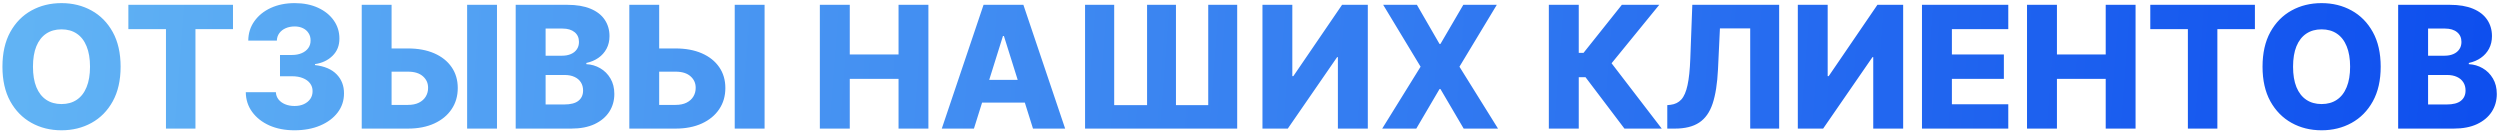 <?xml version="1.0" encoding="UTF-8"?> <svg xmlns="http://www.w3.org/2000/svg" width="661" height="35" viewBox="0 0 661 35" fill="none"> <path d="M31.887 17.636C31.887 21.237 31.195 24.289 29.81 26.793C28.425 29.297 26.55 31.198 24.185 32.498C21.83 33.798 19.188 34.447 16.258 34.447C13.318 34.447 10.671 33.792 8.316 32.482C5.962 31.172 4.092 29.27 2.707 26.777C1.333 24.273 0.646 21.227 0.646 17.636C0.646 14.036 1.333 10.983 2.707 8.48C4.092 5.976 5.962 4.075 8.316 2.775C10.671 1.475 13.318 0.825 16.258 0.825C19.188 0.825 21.83 1.475 24.185 2.775C26.55 4.075 28.425 5.976 29.81 8.48C31.195 10.983 31.887 14.036 31.887 17.636ZM23.801 17.636C23.801 15.506 23.497 13.705 22.89 12.235C22.294 10.765 21.431 9.652 20.301 8.895C19.183 8.139 17.835 7.761 16.258 7.761C14.692 7.761 13.345 8.139 12.216 8.895C11.086 9.652 10.218 10.765 9.611 12.235C9.014 13.705 8.716 15.506 8.716 17.636C8.716 19.767 9.014 21.567 9.611 23.038C10.218 24.508 11.086 25.621 12.216 26.378C13.345 27.134 14.692 27.512 16.258 27.512C17.835 27.512 19.183 27.134 20.301 26.378C21.431 25.621 22.294 24.508 22.89 23.038C23.497 21.567 23.801 19.767 23.801 17.636ZM33.94 7.697V1.273H61.602V7.697H51.678V34H43.88V7.697H33.94ZM77.85 34.447C75.357 34.447 73.146 34.021 71.218 33.169C69.3 32.306 67.788 31.118 66.68 29.605C65.572 28.093 65.007 26.351 64.986 24.38H72.944C72.976 25.094 73.205 25.728 73.631 26.282C74.057 26.825 74.638 27.251 75.373 27.56C76.108 27.869 76.944 28.023 77.882 28.023C78.819 28.023 79.645 27.858 80.359 27.528C81.083 27.187 81.648 26.724 82.053 26.138C82.457 25.541 82.654 24.859 82.644 24.092C82.654 23.325 82.436 22.643 81.989 22.047C81.541 21.45 80.907 20.987 80.087 20.657C79.277 20.326 78.319 20.161 77.211 20.161H74.031V14.536H77.211C78.18 14.536 79.032 14.376 79.767 14.057C80.513 13.737 81.094 13.29 81.509 12.714C81.925 12.129 82.127 11.457 82.117 10.701C82.127 9.966 81.951 9.321 81.589 8.767C81.238 8.203 80.742 7.766 80.103 7.457C79.474 7.148 78.745 6.994 77.914 6.994C77.04 6.994 76.246 7.148 75.533 7.457C74.829 7.766 74.27 8.203 73.855 8.767C73.439 9.332 73.221 9.987 73.2 10.733H65.641C65.662 8.783 66.206 7.068 67.271 5.587C68.336 4.096 69.785 2.929 71.618 2.088C73.461 1.246 75.559 0.825 77.914 0.825C80.257 0.825 82.319 1.235 84.098 2.056C85.877 2.876 87.262 3.995 88.253 5.412C89.244 6.818 89.739 8.411 89.739 10.19C89.75 12.033 89.148 13.551 87.933 14.744C86.729 15.937 85.179 16.672 83.283 16.949V17.205C85.819 17.503 87.731 18.323 89.02 19.666C90.32 21.008 90.964 22.686 90.954 24.7C90.954 26.596 90.394 28.279 89.276 29.749C88.168 31.209 86.623 32.359 84.641 33.201C82.671 34.032 80.407 34.447 77.85 34.447ZM100.578 12.81H107.864C110.538 12.81 112.861 13.242 114.832 14.105C116.803 14.968 118.326 16.182 119.402 17.748C120.489 19.314 121.032 21.157 121.032 23.277C121.032 25.397 120.489 27.262 119.402 28.87C118.326 30.479 116.803 31.736 114.832 32.642C112.861 33.547 110.538 34 107.864 34H95.64V1.273H103.534V27.736H107.864C109.015 27.736 109.984 27.539 110.773 27.145C111.572 26.74 112.174 26.196 112.579 25.515C112.994 24.822 113.196 24.055 113.186 23.213C113.196 21.999 112.744 20.987 111.828 20.177C110.911 19.357 109.59 18.947 107.864 18.947H100.578V12.81ZM131.403 1.273V34H123.509V1.273H131.403ZM136.349 34V1.273H149.996C152.446 1.273 154.497 1.619 156.148 2.311C157.81 3.004 159.057 3.973 159.888 5.22C160.729 6.466 161.15 7.91 161.15 9.55C161.15 10.797 160.889 11.91 160.367 12.89C159.845 13.86 159.126 14.664 158.21 15.303C157.294 15.943 156.234 16.39 155.03 16.646V16.965C156.351 17.029 157.571 17.386 158.689 18.036C159.818 18.686 160.724 19.591 161.406 20.753C162.088 21.903 162.429 23.267 162.429 24.843C162.429 26.601 161.981 28.173 161.086 29.558C160.191 30.932 158.897 32.019 157.203 32.818C155.509 33.606 153.453 34 151.035 34H136.349ZM144.259 27.624H149.149C150.864 27.624 152.127 27.299 152.936 26.649C153.757 25.999 154.167 25.094 154.167 23.933C154.167 23.091 153.97 22.366 153.576 21.759C153.181 21.141 152.622 20.667 151.898 20.337C151.173 19.996 150.305 19.826 149.293 19.826H144.259V27.624ZM144.259 14.728H148.638C149.501 14.728 150.268 14.584 150.939 14.296C151.61 14.009 152.132 13.593 152.505 13.05C152.888 12.507 153.08 11.852 153.08 11.085C153.08 9.987 152.691 9.124 151.914 8.496C151.136 7.867 150.087 7.553 148.766 7.553H144.259V14.728ZM171.329 12.81H178.616C181.29 12.81 183.613 13.242 185.584 14.105C187.555 14.968 189.078 16.182 190.154 17.748C191.241 19.314 191.784 21.157 191.784 23.277C191.784 25.397 191.241 27.262 190.154 28.87C189.078 30.479 187.555 31.736 185.584 32.642C183.613 33.547 181.29 34 178.616 34H166.392V1.273H174.286V27.736H178.616C179.767 27.736 180.736 27.539 181.525 27.145C182.324 26.74 182.926 26.196 183.331 25.515C183.746 24.822 183.948 24.055 183.938 23.213C183.948 21.999 183.496 20.987 182.579 20.177C181.663 19.357 180.342 18.947 178.616 18.947H171.329V12.81ZM202.155 1.273V34H194.261V1.273H202.155ZM216.769 34V1.273H224.679V14.408H237.575V1.273H245.469V34H237.575V20.848H224.679V34H216.769ZM257.51 34H249.009L260.051 1.273H270.582L281.624 34H273.123L265.436 9.518H265.181L257.51 34ZM256.376 21.12H274.146V27.129H256.376V21.12ZM286.89 1.273H294.592V27.8H303.285V1.273H310.924V27.8H319.457V1.273H327.112V34H286.89V1.273ZM333.795 1.273H341.689V20.129H341.961L354.841 1.273H361.649V34H353.738V15.111H353.531L340.491 34H333.795V1.273ZM374.628 1.273L380.605 11.612H380.861L386.901 1.273H395.754L385.878 17.636L396.074 34H386.997L380.861 23.549H380.605L374.469 34H365.456L375.603 17.636L365.712 1.273H374.628ZM429.504 34L419.213 20.417H417.423V34H409.513V1.273H417.423V13.977H418.686L428.817 1.273H438.709L426.1 16.726L439.364 34H429.504ZM440.83 34V27.8L441.725 27.704C442.876 27.565 443.813 27.102 444.537 26.314C445.262 25.515 445.811 24.247 446.183 22.51C446.567 20.763 446.812 18.403 446.919 15.431L447.446 1.273H470.409V34H462.755V7.505H454.749L454.237 18.34C454.056 22.079 453.582 25.099 452.815 27.4C452.048 29.691 450.86 31.363 449.252 32.418C447.654 33.473 445.507 34 442.812 34H440.83ZM475.343 1.273H483.237V20.129H483.509L496.389 1.273H503.196V34H495.286V15.111H495.079L482.039 34H475.343V1.273ZM508.17 34V1.273H530.99V7.697H516.08V14.408H529.823V20.848H516.08V27.576H530.99V34H508.17ZM535.944 34V1.273H543.854V14.408H556.75V1.273H564.644V34H556.75V20.848H543.854V34H535.944ZM568.535 7.697V1.273H596.197V7.697H586.273V34H578.475V7.697H568.535ZM629.455 17.636C629.455 21.237 628.763 24.289 627.378 26.793C625.993 29.297 624.118 31.198 621.753 32.498C619.399 33.798 616.756 34.447 613.827 34.447C610.886 34.447 608.239 33.792 605.885 32.482C603.53 31.172 601.661 29.27 600.276 26.777C598.901 24.273 598.214 21.227 598.214 17.636C598.214 14.036 598.901 10.983 600.276 8.48C601.661 5.976 603.53 4.075 605.885 2.775C608.239 1.475 610.886 0.825 613.827 0.825C616.756 0.825 619.399 1.475 621.753 2.775C624.118 4.075 625.993 5.976 627.378 8.48C628.763 10.983 629.455 14.036 629.455 17.636ZM621.369 17.636C621.369 15.506 621.066 13.705 620.459 12.235C619.862 10.765 618.999 9.652 617.87 8.895C616.751 8.139 615.403 7.761 613.827 7.761C612.261 7.761 610.913 8.139 609.784 8.895C608.655 9.652 607.786 10.765 607.179 12.235C606.582 13.705 606.284 15.506 606.284 17.636C606.284 19.767 606.582 21.567 607.179 23.038C607.786 24.508 608.655 25.621 609.784 26.378C610.913 27.134 612.261 27.512 613.827 27.512C615.403 27.512 616.751 27.134 617.87 26.378C618.999 25.621 619.862 24.508 620.459 23.038C621.066 21.567 621.369 19.767 621.369 17.636ZM634.074 34V1.273H647.721C650.171 1.273 652.222 1.619 653.873 2.311C655.535 3.004 656.781 3.973 657.612 5.22C658.454 6.466 658.875 7.91 658.875 9.55C658.875 10.797 658.614 11.91 658.092 12.89C657.57 13.86 656.851 14.664 655.934 15.303C655.018 15.943 653.958 16.39 652.754 16.646V16.965C654.075 17.029 655.295 17.386 656.414 18.036C657.543 18.686 658.449 19.591 659.13 20.753C659.812 21.903 660.153 23.267 660.153 24.843C660.153 26.601 659.706 28.173 658.811 29.558C657.916 30.932 656.622 32.019 654.928 32.818C653.234 33.606 651.178 34 648.759 34H634.074ZM641.984 27.624H646.874C648.589 27.624 649.851 27.299 650.661 26.649C651.481 25.999 651.891 25.094 651.891 23.933C651.891 23.091 651.694 22.366 651.3 21.759C650.906 21.141 650.347 20.667 649.622 20.337C648.898 19.996 648.03 19.826 647.017 19.826H641.984V27.624ZM641.984 14.728H646.362C647.225 14.728 647.992 14.584 648.663 14.296C649.335 14.009 649.857 13.593 650.229 13.05C650.613 12.507 650.805 11.852 650.805 11.085C650.805 9.987 650.416 9.124 649.638 8.496C648.861 7.867 647.811 7.553 646.49 7.553H641.984V14.728Z" fill="url(#paint0_linear_76_4)"></path> <defs> <linearGradient id="paint0_linear_76_4" x1="-26.476" y1="5.091" x2="685.688" y2="60.01" gradientUnits="userSpaceOnUse"> <stop stop-color="#65B8F4"></stop> <stop offset="1" stop-color="#0A4AEE"></stop> </linearGradient> </defs> </svg> 
